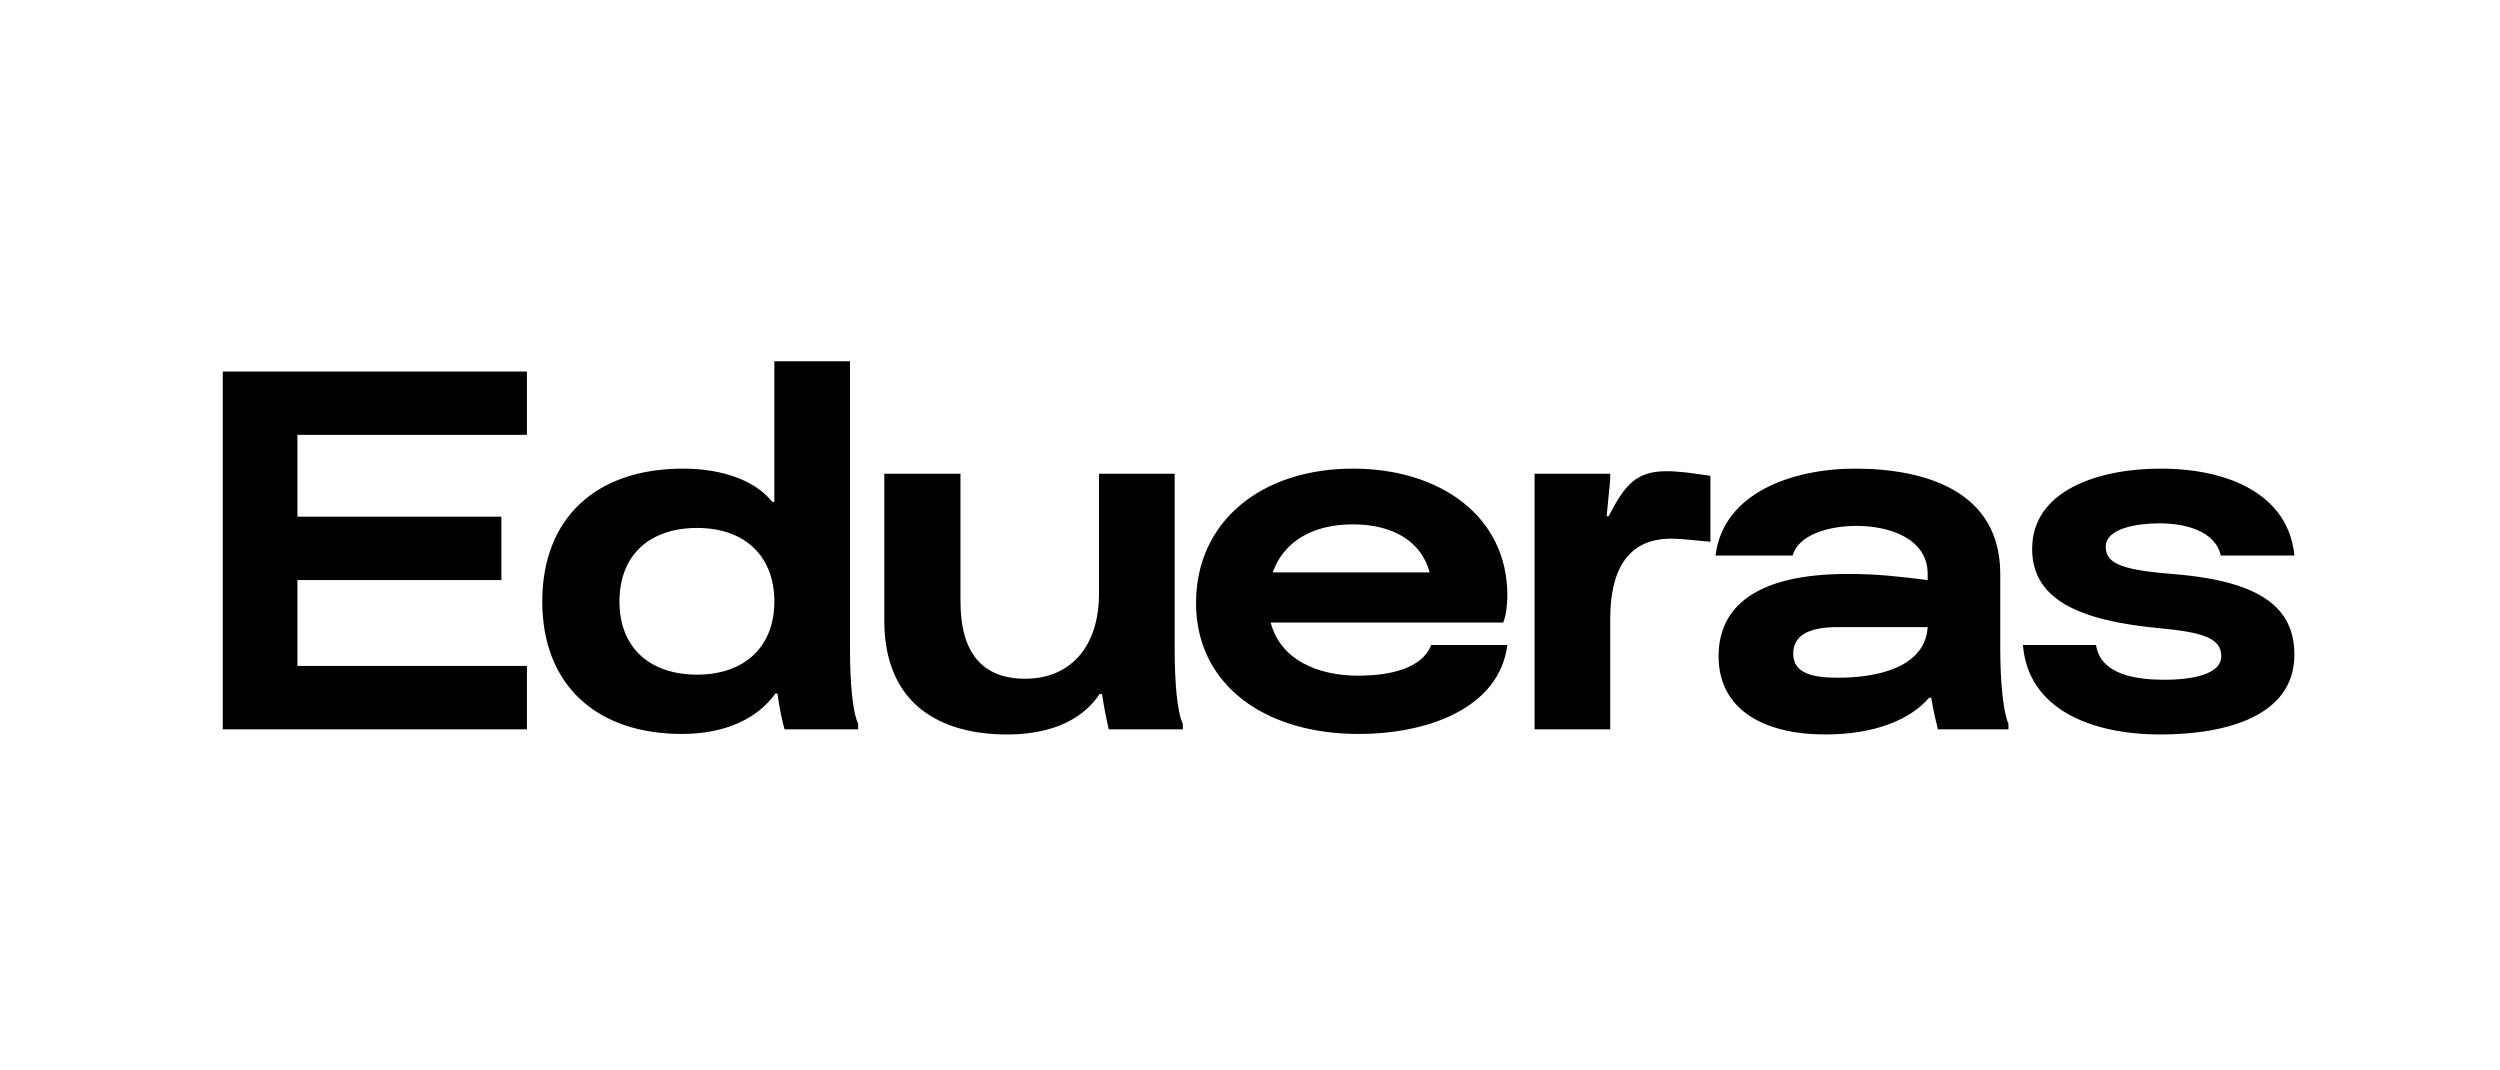 <?xml version="1.0" encoding="UTF-8"?> <svg xmlns="http://www.w3.org/2000/svg" width="19562" height="8374" viewBox="0 0 19562 8374" fill="none"><path d="M4123.19 3403H2327.19V4043H3923.19V4539H2327.19V5211H4123.19V5707H1743.19V2907H4123.19V3403ZM6651.13 2827V5075C6651.13 5339 6671.13 5575 6715.13 5663V5707H6139.13C6119.13 5635 6099.13 5543 6083.13 5427H6067.13C5927.13 5623 5675.13 5743 5335.13 5743C4667.13 5743 4243.13 5359 4243.13 4707C4243.13 4051 4667.13 3667 5343.13 3667C5667.13 3667 5915.13 3767 6043.13 3927H6059.13V2827H6651.13ZM5455.13 5279C5819.13 5279 6059.13 5067 6059.13 4707C6059.13 4343 5819.13 4131 5455.13 4131C5083.13 4131 4847.13 4343 4847.13 4707C4847.13 5067 5083.13 5279 5455.13 5279ZM9191.44 3707V5075C9191.44 5339 9211.44 5575 9255.44 5663V5707H8675.44C8659.44 5635 8639.44 5543 8623.44 5431H8603.44C8535.44 5535 8351.44 5747 7879.44 5747C7367.44 5747 6919.44 5519 6919.44 4855V3707H7515.44V4703C7515.44 5115 7691.44 5311 8023.44 5311C8359.44 5311 8599.44 5079 8599.44 4643V3707H9191.44ZM10626.8 5287C10866.8 5287 11126.8 5235 11198.8 5047H11794.8C11730.8 5543 11170.8 5743 10630.8 5743C9886.75 5743 9358.75 5351 9358.75 4719C9358.75 4079 9870.75 3667 10586.8 3667C11262.8 3667 11794.8 4035 11794.8 4659C11794.8 4739 11782.8 4819 11762.8 4871H9942.75C10018.8 5163 10310.8 5287 10626.8 5287ZM10586.8 4103C10262.8 4103 10042.8 4243 9958.75 4479H11186.8C11122.8 4239 10902.8 4103 10586.8 4103ZM13211.7 3699L13383.7 3723V4239L13167.7 4219C13111.7 4215 13087.7 4215 13075.7 4215C12715.7 4215 12599.7 4491 12599.7 4843V5707H12007.7V3707H12599.7V3751L12571.7 4039H12587.7C12715.7 3791 12803.7 3687 13043.7 3687C13079.7 3687 13143.7 3691 13211.7 3699ZM15651.6 4491V5075C15651.6 5339 15675.6 5575 15715.6 5663V5707H15163.6C15147.6 5643 15127.6 5559 15111.6 5459H15095.6C14947.6 5631 14671.6 5747 14279.6 5747C13811.6 5747 13447.6 5559 13447.6 5135C13447.6 4751 13735.6 4491 14459.6 4491C14687.6 4491 14863.6 4511 15083.6 4539V4491C15083.6 4211 14779.6 4115 14527.6 4115C14311.6 4115 14071.6 4183 14027.6 4347H13423.6C13483.6 3855 14027.6 3667 14515.6 3667C15059.6 3667 15651.6 3839 15651.6 4491ZM14383.6 5303C14679.6 5303 15063.6 5227 15083.6 4907H14379.6C14147.6 4907 14031.6 4975 14031.6 5115C14031.6 5275 14195.6 5303 14383.6 5303ZM17953.1 4347H17377.1C17333.1 4151 17093.1 4095 16897.1 4095C16729.1 4095 16477.1 4131 16477.1 4279C16477.1 4419 16625.1 4463 17041.1 4495C17713.1 4555 17953.1 4771 17953.1 5123C17953.1 5599 17429.1 5747 16905.1 5747C16365.1 5747 15869.1 5551 15829.1 5047H16401.1C16437.1 5287 16733.1 5319 16937.1 5319C17121.1 5319 17381.1 5287 17381.1 5135C17381.1 4991 17233.1 4947 16893.1 4915C16253.1 4855 15901.1 4683 15901.1 4295C15901.1 3839 16417.1 3667 16905.1 3667C17461.1 3667 17909.1 3883 17953.1 4347Z" fill="black"></path></svg> 